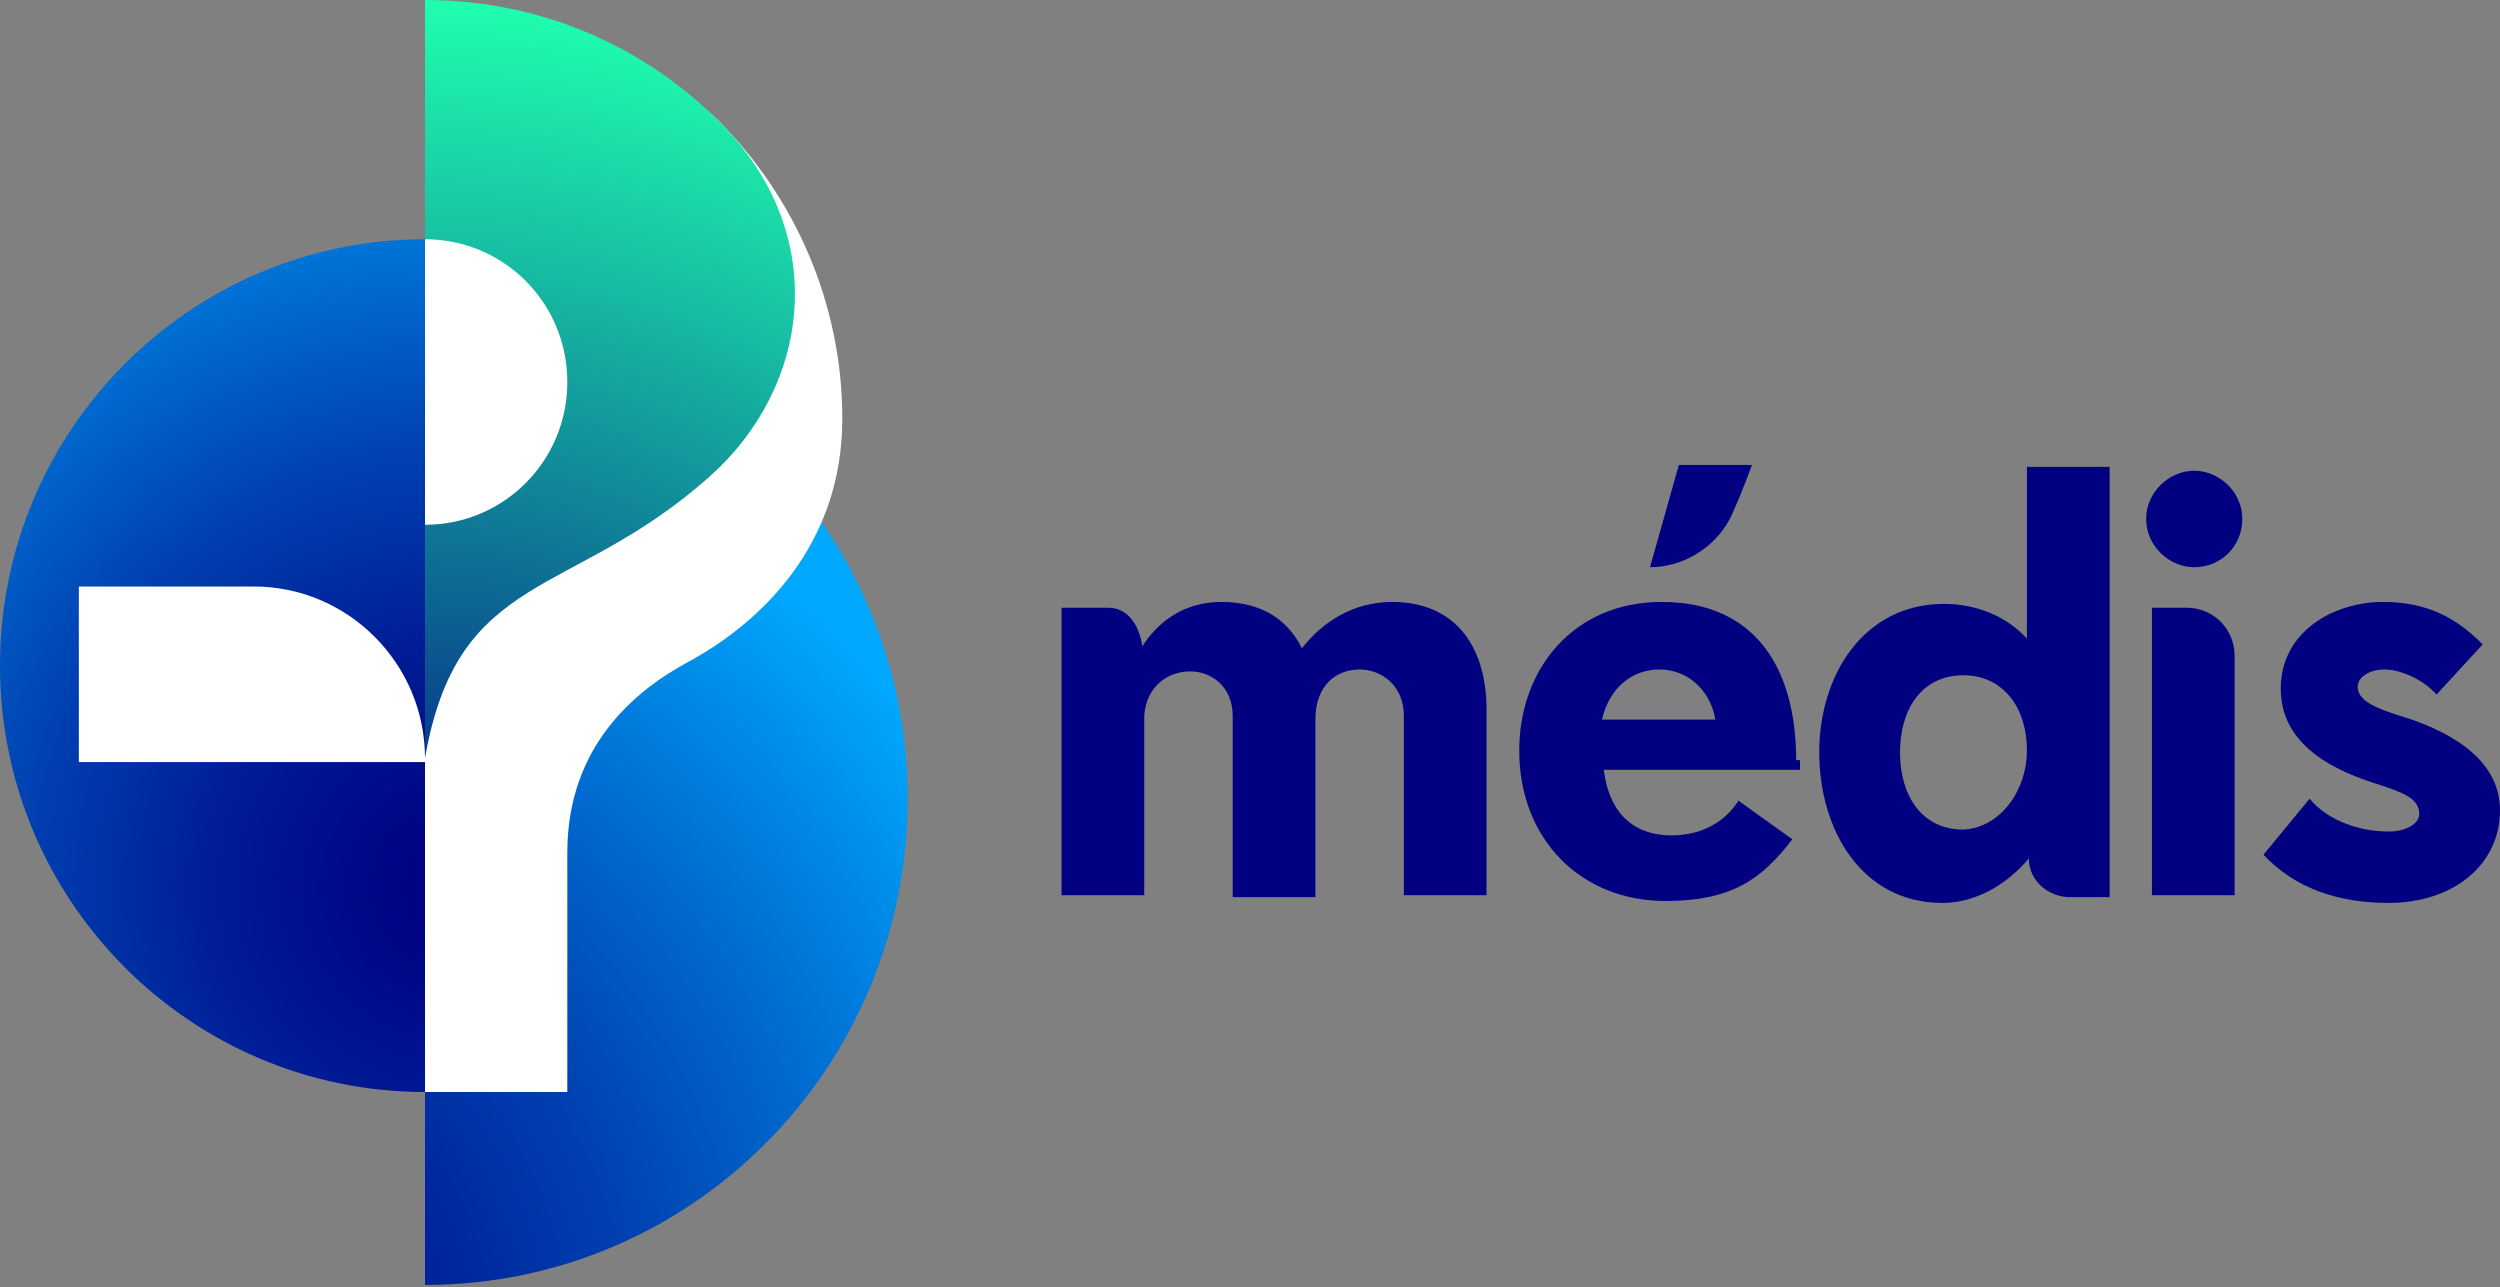 <svg width="134" height="69" viewBox="0 0 134 69" fill="none" xmlns="http://www.w3.org/2000/svg">
<rect x="0" y="0" width="134" height="69" fill="#808080" stroke="none"/>
<g clip-path="url(#clip0_9_1306)">
<path d="M56.898 47.983V32.574H59.372C61.022 32.574 61.228 34.643 61.228 34.643C62.155 33.195 63.598 32.264 65.454 32.264C67.722 32.264 69.061 33.298 69.783 34.746C70.917 33.298 72.566 32.264 74.628 32.264C77.823 32.264 79.678 34.436 79.678 38.055V47.983H75.246V38.365C75.246 36.711 74.009 35.884 72.875 35.884C71.638 35.884 70.505 36.711 70.505 38.572V48.086H66.072V38.365C66.072 36.814 64.938 35.987 63.805 35.987C62.568 35.987 61.434 36.814 61.331 38.365V47.983H56.898Z" fill="#000080"/>
<path d="M96.274 40.744C96.274 35.987 94.212 32.264 89.058 32.264C84.317 32.264 81.431 35.884 81.431 40.227C81.431 44.984 84.729 48.293 89.265 48.293C92.769 48.293 94.418 47.155 96.068 44.984L93.182 42.916C92.46 44.053 91.223 44.777 89.574 44.777C87.822 44.777 86.275 43.846 85.966 41.261H96.48V40.744H96.274ZM85.863 38.572C86.275 36.814 87.512 35.884 88.955 35.884C90.295 35.884 91.635 36.814 91.945 38.572H85.863Z" fill="#000080"/>
<path d="M108.746 46.018C107.509 47.465 105.86 48.396 104.108 48.396C99.778 48.396 97.511 44.467 97.511 40.33C97.511 36.194 99.882 32.368 104.211 32.368C105.86 32.368 107.509 32.988 108.643 34.229V25.025H113.075V48.086H110.808C109.571 47.983 108.746 47.052 108.746 46.018ZM108.643 40.227C108.643 37.848 107.303 36.194 105.242 36.194C102.974 36.194 101.84 38.055 101.84 40.33C101.84 42.605 102.974 44.467 105.242 44.467C107.2 44.363 108.643 42.398 108.643 40.227Z" fill="#000080"/>
<path d="M117.611 25.232C118.951 25.232 120.188 26.37 120.188 27.817C120.188 29.265 119.054 30.403 117.611 30.403C116.271 30.403 115.034 29.265 115.034 27.817C115.034 26.37 116.271 25.232 117.611 25.232ZM115.343 47.983V32.574H117.198C118.642 32.574 119.775 33.712 119.775 35.16V47.983H115.343Z" fill="#000080"/>
<path d="M123.795 42.812C124.826 44.053 126.578 44.57 128.022 44.57C128.949 44.57 129.671 44.156 129.671 43.639C129.671 42.812 128.846 42.502 127.609 42.088C125.238 41.364 122.249 40.02 122.249 36.918C122.249 33.815 125.135 32.264 127.712 32.264C130.083 32.264 131.629 33.092 133.072 34.539L130.598 37.228C129.98 36.504 128.743 35.884 127.815 35.884C126.991 35.884 126.372 36.297 126.372 36.814C126.372 37.538 127.3 37.952 128.64 38.365C131.011 39.089 134 40.537 134 43.432C134 46.328 131.526 48.396 128.022 48.396C125.238 48.396 122.971 47.569 121.322 45.811L123.795 42.812Z" fill="#000080"/>
<path d="M88.44 30.403L89.986 24.922H93.903C93.903 24.922 93.388 26.37 92.769 27.714C91.945 29.369 90.192 30.403 88.44 30.403Z" fill="#000080"/>
<path d="M22.78 16.856C37.108 16.856 48.652 28.438 48.652 42.812C48.652 57.186 37.108 68.872 22.78 68.872V16.856Z" fill="url(#paint0_radial_9_1306)"/>
<path d="M45.148 22.44C45.148 29.265 40.715 33.402 36.901 35.47C34.015 37.021 30.408 40.02 30.408 45.708V58.531H22.78V13.03C22.78 4.86 32.572 0.724 38.448 6.412L38.551 6.515C42.571 10.548 45.148 16.235 45.148 22.44Z" fill="white"/>
<path d="M22.78 58.531C10.205 58.531 0 48.293 0 35.677C0 23.061 10.205 12.823 22.78 12.823V58.531Z" fill="url(#paint1_radial_9_1306)"/>
<path d="M38.035 25.543C30.614 32.161 24.532 30.506 22.78 40.64V3.8147e-05C28.965 3.8147e-05 34.531 2.482 38.551 6.515C44.632 12.616 43.395 20.786 38.035 25.543Z" fill="url(#paint2_radial_9_1306)"/>
<path d="M22.78 12.823V28.128C27.006 28.128 30.408 24.715 30.408 20.475C30.408 16.235 27.006 12.823 22.78 12.823Z" fill="white"/>
<path d="M22.78 40.64C22.78 35.573 18.657 31.437 13.606 31.437H4.226V40.847H22.883V40.64H22.78Z" fill="white"/>
</g>
<defs>
<radialGradient id="paint0_radial_9_1306" cx="0" cy="0" r="1" gradientUnits="userSpaceOnUse" gradientTransform="translate(5.628 73.422) scale(55.837 56.018)">
<stop stop-color="#000080"/>
<stop offset="0.11" stop-color="#000886"/>
<stop offset="0.29" stop-color="#001D96"/>
<stop offset="0.51" stop-color="#0040B0"/>
<stop offset="0.75" stop-color="#0071D5"/>
<stop offset="1" stop-color="#00A9FF"/>
</radialGradient>
<radialGradient id="paint1_radial_9_1306" cx="0" cy="0" r="1" gradientUnits="userSpaceOnUse" gradientTransform="translate(24.357 47.517) scale(45.24 45.387)">
<stop stop-color="#000080"/>
<stop offset="0.11" stop-color="#000886"/>
<stop offset="0.29" stop-color="#001D96"/>
<stop offset="0.51" stop-color="#0040B0"/>
<stop offset="0.75" stop-color="#0071D5"/>
<stop offset="1" stop-color="#00A9FF"/>
</radialGradient>
<radialGradient id="paint2_radial_9_1306" cx="0" cy="0" r="1" gradientUnits="userSpaceOnUse" gradientTransform="translate(22.976 53.07) scale(52.909 53.081)">
<stop stop-color="#000080"/>
<stop offset="1" stop-color="#1FFFAE"/>
</radialGradient>
<clipPath id="clip0_9_1306">
<rect width="134" height="68.871" fill="white"/>
</clipPath>
</defs>
</svg>
